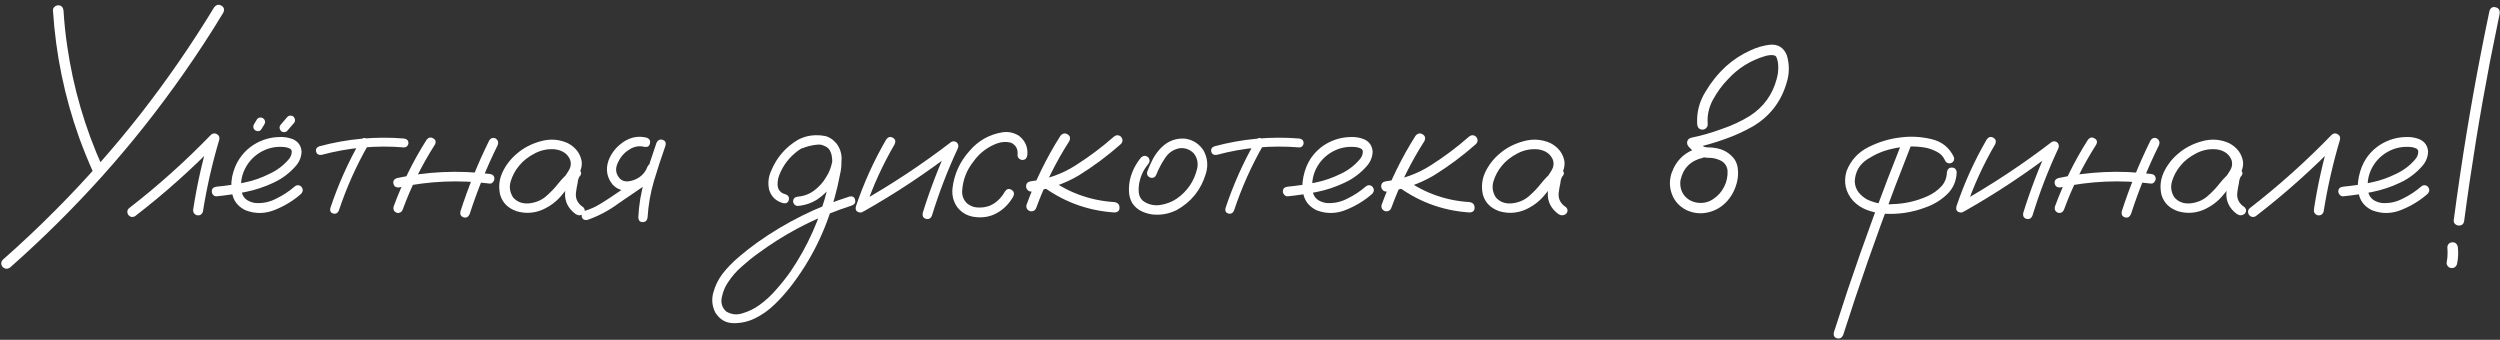 <?xml version="1.0" encoding="UTF-8"?> <svg xmlns="http://www.w3.org/2000/svg" width="309" height="42" viewBox="0 0 309 42" fill="none"><rect x="0" y="0" width="309" height="42" fill="#333333" stroke="none"/> <path d="M307.703 1.33C307.853 0.941 308.107 0.799 308.467 0.903C308.841 0.993 309.006 1.255 308.961 1.69C308.572 3.561 308.19 5.441 307.815 7.327C306.543 13.931 305.465 20.564 304.581 27.228C304.536 27.662 304.319 27.879 303.93 27.879C303.765 27.879 303.608 27.819 303.458 27.699C303.323 27.565 303.263 27.407 303.278 27.228C303.533 25.311 303.802 23.394 304.087 21.478C305.09 14.724 306.296 8.009 307.703 1.33ZM302.492 30.597C302.492 30.417 302.552 30.26 302.672 30.125C302.807 30.005 302.964 29.945 303.144 29.945C303.323 29.945 303.473 30.005 303.593 30.125C303.713 30.26 303.78 30.417 303.795 30.597C303.87 31.286 303.832 31.974 303.683 32.663C303.533 33.038 303.263 33.187 302.874 33.112C302.709 33.068 302.582 32.97 302.492 32.821C302.402 32.671 302.38 32.506 302.425 32.326C302.455 32.177 302.477 32.027 302.492 31.877C302.492 31.937 302.485 31.997 302.47 32.057C302.53 31.563 302.537 31.076 302.492 30.597Z" fill="white"></path> <path d="M289.622 24.263C289.457 24.278 289.315 24.218 289.195 24.083C289.076 23.948 289.016 23.806 289.016 23.656C289.016 23.312 289.218 23.117 289.622 23.072C290.73 22.967 291.846 22.803 292.969 22.578C294.092 22.353 295.162 21.987 296.181 21.477C297.079 21.058 297.85 20.474 298.494 19.726C298.779 19.411 298.913 19.059 298.898 18.67C298.854 18.49 298.734 18.37 298.539 18.31C298.359 18.236 298.187 18.191 298.022 18.176C296.974 18.071 296.008 18.265 295.125 18.76C294.242 19.254 293.568 19.965 293.104 20.893C292.684 21.777 292.549 22.698 292.699 23.656C292.774 24.105 292.991 24.457 293.351 24.712C293.68 24.921 294.039 25.049 294.429 25.094C295.342 25.154 296.203 24.966 297.012 24.532C297.82 24.143 298.562 23.656 299.235 23.072C299.52 22.833 299.804 22.833 300.089 23.072C300.313 23.357 300.313 23.641 300.089 23.926C299.175 24.749 298.097 25.416 296.854 25.925C295.627 26.434 294.406 26.456 293.193 25.992C292.385 25.603 291.861 25.026 291.621 24.263C291.396 23.499 291.374 22.69 291.554 21.837C291.733 20.983 292.033 20.235 292.452 19.591C293.186 18.513 294.167 17.749 295.395 17.3C295.964 17.09 296.577 16.97 297.236 16.94C297.91 16.895 298.532 16.993 299.101 17.232C299.715 17.532 300.051 18.026 300.111 18.715C300.096 19.359 299.879 19.935 299.46 20.444C298.681 21.358 297.745 22.069 296.652 22.578C295.559 23.102 294.414 23.484 293.216 23.724C292.018 23.963 290.82 24.143 289.622 24.263Z" fill="white"></path> <path d="M278.796 26.733C278.451 26.898 278.167 26.823 277.942 26.509C277.778 26.164 277.853 25.88 278.167 25.655C281.716 22.9 285.055 19.905 288.185 16.671C288.424 16.461 288.671 16.431 288.926 16.581C289.195 16.731 289.293 16.963 289.218 17.277C288.349 20.197 287.675 23.162 287.196 26.172C287.061 26.531 286.807 26.673 286.433 26.599C286.088 26.464 285.946 26.209 286.006 25.835C286.47 22.825 287.136 19.86 288.005 16.94C288.364 17.15 288.716 17.36 289.061 17.569C285.856 20.878 282.435 23.933 278.796 26.733Z" fill="white"></path> <path d="M276.078 22.735C275.824 23.035 275.524 23.102 275.18 22.937C274.85 22.758 274.768 22.488 274.933 22.129C275.187 21.784 275.427 21.425 275.651 21.051C275.891 20.661 275.951 20.25 275.831 19.815C275.547 19.067 274.948 18.617 274.034 18.468C273.151 18.363 272.297 18.52 271.474 18.939C270.65 19.359 269.991 19.875 269.497 20.489C269.033 21.043 268.688 21.68 268.464 22.398C268.254 23.102 268.352 23.768 268.756 24.397C269.235 24.951 269.879 25.198 270.687 25.139C271.496 25.064 272.192 24.787 272.776 24.308C273.375 23.798 273.907 23.244 274.371 22.645C274.85 22.047 275.397 21.5 276.011 21.006C276.37 20.781 276.685 20.789 276.954 21.028C277.239 21.268 277.239 21.537 276.954 21.837C276.834 22.032 276.759 22.301 276.729 22.645C276.64 23.035 276.572 23.424 276.527 23.813C276.437 24.562 276.737 25.161 277.426 25.61C277.68 25.88 277.68 26.157 277.426 26.441C277.111 26.666 276.789 26.666 276.46 26.441C275.547 25.753 275.12 24.877 275.18 23.813C275.24 23.289 275.329 22.765 275.449 22.241C275.479 21.762 275.666 21.35 276.011 21.006C276.325 21.275 276.64 21.552 276.954 21.837C276.175 22.511 275.464 23.252 274.82 24.06C274.176 24.869 273.345 25.498 272.327 25.947C271.294 26.366 270.246 26.419 269.183 26.104C268.119 25.73 267.446 25.056 267.161 24.083C266.936 23.14 267.026 22.219 267.431 21.32C267.85 20.422 268.441 19.651 269.205 19.007C270.029 18.288 271.017 17.771 272.17 17.457C273.338 17.128 274.461 17.21 275.539 17.704C276.527 18.243 277.096 19.014 277.246 20.017C277.276 20.527 277.164 21.006 276.909 21.455C276.655 21.889 276.378 22.316 276.078 22.735Z" fill="white"></path> <path d="M258.065 17.277C258.304 16.978 258.574 16.918 258.873 17.098C259.188 17.262 259.262 17.517 259.098 17.861C257.481 20.392 256.155 23.065 255.122 25.88C254.987 26.224 254.74 26.366 254.381 26.307C254.052 26.172 253.917 25.925 253.977 25.565C255.04 22.66 256.402 19.898 258.065 17.277ZM265.814 17.345C266.023 17.045 266.293 16.97 266.622 17.12C266.907 17.345 266.982 17.622 266.847 17.951C265.484 20.706 264.331 23.544 263.388 26.464C263.223 26.823 262.976 26.958 262.647 26.868C262.317 26.763 262.182 26.524 262.242 26.149C263.216 23.125 264.406 20.19 265.814 17.345ZM265.858 21.5C266.248 21.545 266.442 21.747 266.442 22.106C266.442 22.241 266.383 22.376 266.263 22.511C266.158 22.645 266.023 22.705 265.858 22.69C262.115 22.211 258.394 22.369 254.695 23.162C254.306 23.207 254.067 23.065 253.977 22.735C253.887 22.391 254.022 22.151 254.381 22.017C258.169 21.193 261.995 21.021 265.858 21.5Z" fill="white"></path> <path d="M245.576 17.21C245.816 16.91 246.085 16.851 246.385 17.03C246.684 17.195 246.759 17.457 246.609 17.816C245.112 20.377 243.892 23.057 242.948 25.857C242.769 26.202 242.514 26.329 242.185 26.239C241.855 26.149 241.728 25.917 241.803 25.543C242.776 22.638 244.034 19.86 245.576 17.21ZM242.814 26.105C242.454 26.239 242.185 26.157 242.005 25.857C241.84 25.558 241.908 25.296 242.207 25.071C246.19 22.825 249.986 20.317 253.595 17.547C253.849 17.412 254.089 17.442 254.314 17.637C254.493 17.846 254.523 18.086 254.403 18.355C253.146 21.051 252.082 23.814 251.214 26.644C251.064 27.003 250.817 27.138 250.473 27.048C250.143 26.958 250.009 26.718 250.068 26.329C250.982 23.394 252.082 20.534 253.37 17.749C253.64 18.019 253.909 18.288 254.179 18.558C250.57 21.343 246.782 23.858 242.814 26.105Z" fill="white"></path> <path d="M235.087 17.592C235.222 17.262 235.469 17.127 235.828 17.187C236.173 17.322 236.307 17.562 236.232 17.906C235.559 19.613 234.892 21.328 234.233 23.05C231.927 29.114 229.786 35.238 227.81 41.423C227.645 41.767 227.39 41.894 227.046 41.804C226.717 41.715 226.589 41.475 226.664 41.086C227.218 39.349 227.787 37.604 228.371 35.852C230.438 29.713 232.676 23.626 235.087 17.592ZM241.511 19.433C241.586 19.793 241.451 20.04 241.106 20.175C240.747 20.235 240.5 20.092 240.365 19.748C240.156 19.299 239.819 18.962 239.355 18.737C238.89 18.497 238.419 18.333 237.939 18.243C236.607 18.018 235.274 18.063 233.941 18.378C232.893 18.587 231.86 19.014 230.842 19.658C229.839 20.302 229.307 21.215 229.247 22.398C229.262 22.922 229.419 23.379 229.719 23.768C230.033 24.158 230.408 24.465 230.842 24.689C231.845 25.139 232.893 25.318 233.986 25.228C235.454 25.183 236.861 24.861 238.209 24.262C238.913 23.948 239.504 23.529 239.983 23.005C240.403 22.526 240.62 21.956 240.635 21.298C240.695 20.908 240.897 20.714 241.241 20.714C241.601 20.714 241.803 20.908 241.848 21.298C241.803 22.391 241.406 23.297 240.657 24.015C239.924 24.719 239.063 25.251 238.074 25.61C236.322 26.284 234.51 26.546 232.639 26.396C231.965 26.321 231.314 26.164 230.685 25.925C230.071 25.685 229.524 25.318 229.045 24.824C228.102 23.746 227.832 22.518 228.236 21.14C228.76 19.808 229.666 18.819 230.954 18.176C232.242 17.532 233.567 17.135 234.93 16.985C236.143 16.82 237.4 16.888 238.703 17.187C240.006 17.487 240.942 18.235 241.511 19.433Z" fill="white"></path> <path d="M210.133 18.243C210.522 18.183 210.792 18.333 210.941 18.692C211.001 19.082 210.852 19.351 210.492 19.501C208.965 19.845 208.037 20.774 207.707 22.286C207.617 22.975 207.759 23.581 208.134 24.105C208.523 24.615 209.062 24.929 209.751 25.049C210.485 25.154 211.144 25.011 211.728 24.622C212.327 24.233 212.783 23.724 213.098 23.095C213.427 22.451 213.569 21.77 213.524 21.051C213.435 20.437 213.098 20.01 212.514 19.77C212.229 19.651 211.93 19.568 211.615 19.523C211.241 19.523 210.859 19.494 210.47 19.434C210.095 19.344 209.773 19.172 209.504 18.917C209.234 18.662 208.972 18.4 208.718 18.131C208.553 17.936 208.493 17.727 208.538 17.502C208.598 17.262 208.755 17.105 209.01 17.03C210.313 16.761 211.593 16.394 212.851 15.93C214.049 15.525 215.187 14.994 216.265 14.335C217.987 13.227 219.102 11.685 219.611 9.708C219.746 9.229 219.806 8.742 219.791 8.248C219.791 7.784 219.709 7.372 219.544 7.013C219.499 6.953 219.447 6.908 219.387 6.878C219.297 6.848 219.207 6.826 219.117 6.811C218.788 6.796 218.458 6.84 218.129 6.945C216.362 7.469 214.85 8.413 213.592 9.775C212.873 10.509 212.252 11.355 211.728 12.313C211.203 13.272 210.986 14.29 211.076 15.368C211.076 15.548 211.009 15.705 210.874 15.84C210.739 15.96 210.59 16.02 210.425 16.02C210.051 16.02 209.833 15.802 209.773 15.368C209.684 13.916 210.028 12.568 210.807 11.325C211.495 10.157 212.334 9.117 213.322 8.203C214.221 7.395 215.217 6.743 216.31 6.249C217.088 5.875 217.897 5.635 218.735 5.53C219.754 5.44 220.457 5.867 220.847 6.811C221.191 7.949 221.184 9.094 220.824 10.247C220.135 12.583 218.75 14.372 216.669 15.615C215.531 16.259 214.356 16.791 213.143 17.21C211.9 17.659 210.634 18.019 209.347 18.288C209.437 17.929 209.534 17.569 209.639 17.21C209.923 17.569 210.245 17.876 210.605 18.131C210.814 18.206 211.031 18.236 211.256 18.221C211.495 18.221 211.735 18.243 211.975 18.288C212.948 18.423 213.734 18.865 214.333 19.613C214.618 20.018 214.775 20.467 214.805 20.961C214.85 21.44 214.82 21.919 214.715 22.398C214.52 23.297 214.123 24.098 213.524 24.802C212.881 25.535 212.094 26.015 211.166 26.239C210.238 26.464 209.332 26.374 208.448 25.97C207.595 25.535 207.003 24.899 206.674 24.061C206.344 23.222 206.315 22.354 206.584 21.455C207.183 19.733 208.366 18.662 210.133 18.243Z" fill="white"></path> <path d="M192.209 22.735C191.954 23.035 191.655 23.102 191.311 22.937C190.981 22.758 190.899 22.488 191.063 22.129C191.318 21.784 191.558 21.425 191.782 21.051C192.022 20.661 192.082 20.25 191.962 19.815C191.677 19.067 191.078 18.617 190.165 18.468C189.282 18.363 188.428 18.52 187.604 18.939C186.781 19.359 186.122 19.875 185.628 20.489C185.164 21.043 184.819 21.68 184.595 22.398C184.385 23.102 184.482 23.768 184.887 24.397C185.366 24.951 186.01 25.198 186.818 25.139C187.627 25.064 188.323 24.787 188.907 24.308C189.506 23.798 190.038 23.244 190.502 22.645C190.981 22.047 191.528 21.5 192.142 21.006C192.501 20.781 192.815 20.789 193.085 21.028C193.369 21.268 193.369 21.537 193.085 21.837C192.965 22.032 192.89 22.301 192.86 22.645C192.77 23.035 192.703 23.424 192.658 23.813C192.568 24.562 192.868 25.161 193.557 25.61C193.811 25.88 193.811 26.157 193.557 26.441C193.242 26.666 192.92 26.666 192.591 26.441C191.677 25.753 191.251 24.877 191.311 23.813C191.37 23.289 191.46 22.765 191.58 22.241C191.61 21.762 191.797 21.35 192.142 21.006C192.456 21.275 192.77 21.552 193.085 21.837C192.306 22.511 191.595 23.252 190.951 24.06C190.307 24.869 189.476 25.498 188.458 25.947C187.425 26.366 186.377 26.419 185.313 26.104C184.25 25.73 183.576 25.056 183.292 24.083C183.067 23.14 183.157 22.219 183.561 21.32C183.981 20.422 184.572 19.651 185.336 19.007C186.159 18.288 187.148 17.771 188.301 17.457C189.469 17.128 190.592 17.21 191.67 17.704C192.658 18.243 193.227 19.014 193.377 20.017C193.407 20.527 193.295 21.006 193.04 21.455C192.785 21.889 192.508 22.316 192.209 22.735Z" fill="white"></path> <path d="M174.959 16.783C175.229 16.469 175.521 16.409 175.835 16.603C176.149 16.783 176.224 17.06 176.06 17.434C174.397 20.025 173.035 22.773 171.972 25.678C171.837 26.022 171.582 26.164 171.208 26.104C170.849 25.97 170.699 25.715 170.759 25.341C171.852 22.331 173.252 19.478 174.959 16.783ZM181.562 16.895C181.862 16.656 182.154 16.656 182.438 16.895C182.693 17.21 182.693 17.509 182.438 17.794C180.821 19.231 179.084 20.526 177.228 21.68C175.401 22.758 173.439 23.424 171.343 23.678C171.163 23.678 171.013 23.611 170.894 23.476C170.774 23.342 170.714 23.192 170.714 23.027C170.714 22.668 170.924 22.458 171.343 22.398C173.334 22.159 175.161 21.507 176.823 20.444C178.5 19.381 180.08 18.198 181.562 16.895ZM172.309 22.69C172.069 22.391 172.069 22.091 172.309 21.792C172.608 21.552 172.908 21.552 173.207 21.792C175.693 23.724 178.508 24.787 181.652 24.981C182.057 25.056 182.259 25.281 182.259 25.655C182.274 26.029 182.072 26.232 181.652 26.262C178.178 26.037 175.064 24.846 172.309 22.69Z" fill="white"></path> <path d="M159.169 24.263C159.004 24.278 158.862 24.218 158.742 24.083C158.622 23.948 158.562 23.806 158.562 23.656C158.562 23.312 158.765 23.117 159.169 23.072C160.277 22.967 161.393 22.803 162.516 22.578C163.639 22.353 164.709 21.987 165.728 21.477C166.626 21.058 167.397 20.474 168.041 19.726C168.326 19.411 168.46 19.059 168.445 18.67C168.4 18.49 168.281 18.37 168.086 18.31C167.906 18.236 167.734 18.191 167.569 18.176C166.521 18.071 165.555 18.265 164.672 18.76C163.788 19.254 163.115 19.965 162.65 20.893C162.231 21.777 162.096 22.698 162.246 23.656C162.321 24.105 162.538 24.457 162.897 24.712C163.227 24.921 163.586 25.049 163.976 25.094C164.889 25.154 165.75 24.966 166.559 24.532C167.367 24.143 168.108 23.656 168.782 23.072C169.067 22.833 169.351 22.833 169.636 23.072C169.86 23.357 169.86 23.641 169.636 23.926C168.722 24.749 167.644 25.416 166.401 25.925C165.174 26.434 163.953 26.456 162.74 25.992C161.932 25.603 161.408 25.026 161.168 24.263C160.943 23.499 160.921 22.69 161.101 21.837C161.28 20.983 161.58 20.235 161.999 19.591C162.733 18.513 163.714 17.749 164.941 17.3C165.51 17.09 166.124 16.97 166.783 16.94C167.457 16.895 168.078 16.993 168.647 17.232C169.261 17.532 169.598 18.026 169.658 18.715C169.643 19.359 169.426 19.935 169.007 20.444C168.228 21.358 167.292 22.069 166.199 22.578C165.106 23.102 163.961 23.484 162.763 23.724C161.565 23.963 160.367 24.143 159.169 24.263Z" fill="white"></path> <path d="M155.238 17.322C155.448 17.038 155.688 16.978 155.957 17.143C156.242 17.307 156.316 17.547 156.182 17.861C154.684 20.467 153.464 23.192 152.521 26.037C152.371 26.352 152.139 26.471 151.824 26.396C151.525 26.307 151.405 26.09 151.465 25.745C152.438 22.81 153.696 20.003 155.238 17.322ZM160.584 17.12C160.943 17.18 161.123 17.367 161.123 17.682C161.123 17.816 161.071 17.944 160.966 18.064C160.861 18.168 160.734 18.221 160.584 18.221C157.125 17.936 153.726 18.243 150.387 19.142C150.027 19.186 149.803 19.059 149.713 18.76C149.638 18.445 149.765 18.221 150.095 18.086C153.539 17.158 157.035 16.836 160.584 17.12Z" fill="white"></path> <path d="M141.065 19.434C141.35 19.209 141.634 19.209 141.919 19.434C142.144 19.718 142.144 20.003 141.919 20.287C141.35 20.961 140.983 21.732 140.818 22.601C140.744 22.975 140.721 23.372 140.751 23.791C140.796 24.21 140.968 24.555 141.268 24.824C141.897 25.274 142.6 25.446 143.379 25.341C144.158 25.221 144.846 24.959 145.445 24.555C146.748 23.641 147.587 22.414 147.961 20.871C148.126 20.168 147.991 19.531 147.557 18.962C147.093 18.483 146.523 18.266 145.85 18.311C145.071 18.445 144.457 18.85 144.008 19.524C143.559 20.197 143.199 20.879 142.93 21.568C142.795 21.897 142.555 22.032 142.211 21.972C141.867 21.837 141.724 21.598 141.784 21.253C141.994 20.699 142.233 20.16 142.503 19.636C142.787 19.112 143.139 18.64 143.559 18.221C144.397 17.397 145.393 17.038 146.546 17.143C147.489 17.308 148.223 17.787 148.747 18.58C149.256 19.494 149.354 20.459 149.039 21.478C148.44 23.469 147.235 24.967 145.423 25.97C144.48 26.434 143.491 26.614 142.458 26.509C141.964 26.449 141.492 26.307 141.043 26.082C140.594 25.858 140.227 25.528 139.942 25.094C139.688 24.645 139.553 24.158 139.538 23.634C139.523 23.095 139.576 22.578 139.695 22.084C139.95 21.096 140.407 20.212 141.065 19.434Z" fill="white"></path> <path d="M131.07 16.783C131.34 16.469 131.632 16.409 131.946 16.603C132.261 16.783 132.336 17.06 132.171 17.434C130.509 20.025 129.146 22.773 128.083 25.678C127.948 26.022 127.694 26.164 127.319 26.104C126.96 25.97 126.81 25.715 126.87 25.341C127.963 22.331 129.363 19.478 131.07 16.783ZM137.674 16.895C137.973 16.656 138.265 16.656 138.55 16.895C138.804 17.21 138.804 17.509 138.55 17.794C136.933 19.231 135.196 20.526 133.339 21.68C131.512 22.758 129.55 23.424 127.454 23.678C127.274 23.678 127.125 23.611 127.005 23.476C126.885 23.342 126.825 23.192 126.825 23.027C126.825 22.668 127.035 22.458 127.454 22.398C129.446 22.159 131.272 21.507 132.935 20.444C134.612 19.381 136.191 18.198 137.674 16.895ZM128.42 22.69C128.18 22.391 128.18 22.091 128.42 21.792C128.719 21.552 129.019 21.552 129.318 21.792C131.804 23.724 134.619 24.787 137.764 24.981C138.168 25.056 138.37 25.281 138.37 25.655C138.385 26.029 138.183 26.232 137.764 26.262C134.29 26.037 131.175 24.846 128.42 22.69Z" fill="white"></path> <path d="M126.982 19.142C126.922 19.561 126.72 19.77 126.376 19.77C126.226 19.77 126.084 19.71 125.949 19.591C125.814 19.471 125.754 19.321 125.769 19.142C125.844 18.438 125.575 17.936 124.961 17.637C124.392 17.487 123.815 17.517 123.231 17.727C122.033 18.176 121.06 18.924 120.311 19.973C119.458 21.051 118.994 22.271 118.919 23.634C118.904 24.218 119.099 24.712 119.503 25.116C119.952 25.491 120.476 25.67 121.075 25.655C121.764 25.655 122.378 25.476 122.917 25.116C123.456 24.742 123.89 24.255 124.22 23.656C124.444 23.342 124.706 23.274 125.006 23.454C125.32 23.634 125.403 23.903 125.253 24.263C124.744 25.176 124.055 25.872 123.186 26.352C122.333 26.816 121.39 26.965 120.356 26.801C119.503 26.666 118.814 26.254 118.29 25.565C117.826 24.877 117.639 24.113 117.728 23.274C117.938 21.522 118.634 19.988 119.817 18.67C120.895 17.397 122.251 16.626 123.883 16.356C124.631 16.236 125.328 16.386 125.972 16.806C126.72 17.404 127.057 18.183 126.982 19.142Z" fill="white"></path> <path d="M109.553 17.21C109.792 16.91 110.062 16.851 110.361 17.03C110.661 17.195 110.736 17.457 110.586 17.816C109.089 20.377 107.868 23.057 106.925 25.857C106.745 26.202 106.491 26.329 106.161 26.239C105.832 26.149 105.704 25.917 105.779 25.543C106.753 22.638 108.01 19.86 109.553 17.21ZM106.79 26.105C106.431 26.239 106.161 26.157 105.981 25.857C105.817 25.558 105.884 25.296 106.184 25.071C110.167 22.825 113.963 20.317 117.571 17.547C117.826 17.412 118.065 17.442 118.29 17.637C118.47 17.846 118.5 18.086 118.38 18.355C117.122 21.051 116.059 23.814 115.19 26.644C115.041 27.003 114.794 27.138 114.449 27.048C114.12 26.958 113.985 26.718 114.045 26.329C114.958 23.394 116.059 20.534 117.347 17.749C117.616 18.019 117.886 18.288 118.155 18.558C114.547 21.343 110.758 23.858 106.79 26.105Z" fill="white"></path> <path d="M99.153 18.333C98.809 18.393 98.577 18.266 98.457 17.951C98.397 17.607 98.524 17.375 98.839 17.255C99.168 17.12 99.498 17.008 99.827 16.918C100.576 16.693 101.324 16.663 102.073 16.828C102.897 17.098 103.458 17.652 103.758 18.49C104.057 19.494 104.08 20.519 103.825 21.567C103.645 22.541 103.421 23.507 103.151 24.465C102.073 28.478 100.269 32.124 97.738 35.403C97.124 36.197 96.451 36.946 95.717 37.65C94.998 38.353 94.189 38.922 93.291 39.356C92.467 39.761 91.584 39.956 90.641 39.941C89.697 39.925 88.956 39.491 88.417 38.638C88.013 37.844 87.93 37.013 88.17 36.145C88.409 35.291 88.784 34.527 89.293 33.854C89.892 33.09 90.566 32.394 91.314 31.765C92.048 31.136 92.812 30.537 93.605 29.968C97.109 27.482 100.913 25.588 105.016 24.285C105.39 24.225 105.615 24.36 105.689 24.689C105.779 25.004 105.659 25.236 105.33 25.386C104.866 25.535 104.402 25.693 103.937 25.858C100.239 27.19 96.817 29.017 93.673 31.338C92.984 31.832 92.318 32.371 91.674 32.955C91.015 33.524 90.453 34.168 89.989 34.887C89.63 35.396 89.375 36.002 89.225 36.706C89.061 37.425 89.24 38.024 89.765 38.503C90.394 38.877 91.06 38.952 91.764 38.728C92.527 38.503 93.231 38.159 93.875 37.694C94.639 37.14 95.327 36.504 95.941 35.785C96.57 35.081 97.154 34.348 97.693 33.584C99.835 30.439 101.362 27.018 102.275 23.319C102.515 22.451 102.695 21.575 102.814 20.692C102.874 20.302 102.882 19.898 102.837 19.479C102.792 19.044 102.65 18.67 102.41 18.355C102.245 18.146 102.051 18.011 101.826 17.951C101.557 17.876 101.265 17.854 100.95 17.884C100.351 17.944 99.752 18.093 99.153 18.333ZM98.592 25.453C98.442 25.453 98.307 25.393 98.187 25.273C98.083 25.154 98.03 25.026 98.03 24.892C98.03 24.562 98.217 24.368 98.592 24.308C99.355 24.248 100.037 23.993 100.636 23.544C101.25 23.08 101.744 22.526 102.118 21.882C102.462 21.358 102.71 20.736 102.859 20.018C103.009 19.299 102.814 18.707 102.275 18.243C101.706 17.869 101.085 17.742 100.411 17.861C99.752 17.981 99.161 18.236 98.637 18.625C97.558 19.419 96.78 20.437 96.301 21.68C96.196 21.964 96.136 22.226 96.121 22.466C96.091 22.735 96.106 22.975 96.166 23.185C96.211 23.379 96.308 23.544 96.458 23.679C96.623 23.843 96.84 23.956 97.109 24.016C97.454 24.165 97.581 24.405 97.491 24.734C97.401 25.049 97.177 25.176 96.817 25.116C95.919 24.877 95.335 24.323 95.065 23.454C94.886 22.631 94.975 21.837 95.335 21.073C96.009 19.456 97.094 18.198 98.592 17.3C99.355 16.881 100.194 16.686 101.107 16.716C102.036 16.731 102.807 17.083 103.421 17.771C103.975 18.55 104.147 19.411 103.937 20.355C103.743 21.298 103.383 22.129 102.859 22.848C102.35 23.567 101.736 24.165 101.018 24.645C100.299 25.109 99.49 25.378 98.592 25.453Z" fill="white"></path> <path d="M72.605 27.182C72.23 27.242 71.998 27.115 71.908 26.801C71.833 26.471 71.961 26.224 72.29 26.059C72.979 25.85 73.623 25.558 74.222 25.183C74.836 24.809 75.435 24.42 76.019 24.015C77.351 23.117 78.684 22.219 80.017 21.32C80.346 21.155 80.593 21.223 80.758 21.522C80.938 21.807 80.885 22.069 80.601 22.308C79.238 23.237 77.875 24.165 76.513 25.094C75.315 25.992 74.012 26.688 72.605 27.182ZM79.972 17.03C80.301 17.18 80.421 17.419 80.331 17.749C80.256 18.078 80.032 18.213 79.657 18.153C78.954 17.973 78.28 18.116 77.636 18.58C77.052 18.969 76.61 19.523 76.311 20.242C76.011 20.946 76.131 21.575 76.67 22.129C76.924 22.338 77.224 22.436 77.568 22.421C77.913 22.391 78.235 22.308 78.534 22.174C79.253 21.859 79.747 21.343 80.017 20.624C80.181 20.279 80.421 20.152 80.735 20.242C81.065 20.332 81.2 20.564 81.14 20.938C80.691 22.151 79.852 22.967 78.624 23.387C78.115 23.566 77.598 23.619 77.074 23.544C76.565 23.469 76.116 23.229 75.727 22.825C75.023 21.956 74.843 20.983 75.188 19.905C75.532 18.947 76.153 18.161 77.052 17.547C77.965 16.933 78.939 16.761 79.972 17.03ZM81.14 17.659C81.304 17.315 81.552 17.187 81.881 17.277C82.21 17.367 82.338 17.599 82.263 17.973C81.754 19.411 81.275 20.878 80.825 22.376C80.391 23.858 80.129 25.363 80.039 26.89C79.979 27.265 79.777 27.452 79.433 27.452C79.103 27.452 78.924 27.265 78.894 26.89C78.969 25.303 79.231 23.746 79.68 22.219C80.129 20.676 80.616 19.156 81.14 17.659Z" fill="white"></path> <path d="M70.74 22.735C70.486 23.035 70.186 23.102 69.842 22.937C69.512 22.758 69.43 22.488 69.595 22.129C69.849 21.784 70.089 21.425 70.313 21.051C70.553 20.661 70.613 20.25 70.493 19.815C70.209 19.067 69.61 18.617 68.696 18.468C67.813 18.363 66.959 18.52 66.136 18.939C65.312 19.359 64.653 19.875 64.159 20.489C63.695 21.043 63.351 21.68 63.126 22.398C62.916 23.102 63.014 23.768 63.418 24.397C63.897 24.951 64.541 25.198 65.35 25.139C66.158 25.064 66.855 24.787 67.438 24.308C68.037 23.798 68.569 23.244 69.033 22.645C69.512 22.047 70.059 21.5 70.673 21.006C71.032 20.781 71.347 20.789 71.616 21.028C71.901 21.268 71.901 21.537 71.616 21.837C71.496 22.032 71.421 22.301 71.392 22.645C71.302 23.035 71.234 23.424 71.189 23.813C71.1 24.562 71.399 25.161 72.088 25.61C72.342 25.88 72.342 26.157 72.088 26.441C71.773 26.666 71.451 26.666 71.122 26.441C70.209 25.753 69.782 24.877 69.842 23.813C69.902 23.289 69.992 22.765 70.111 22.241C70.141 21.762 70.328 21.35 70.673 21.006C70.987 21.275 71.302 21.552 71.616 21.837C70.838 22.511 70.126 23.252 69.482 24.06C68.838 24.869 68.007 25.498 66.989 25.947C65.956 26.366 64.908 26.419 63.845 26.104C62.782 25.73 62.108 25.056 61.823 24.083C61.599 23.14 61.688 22.219 62.093 21.32C62.512 20.422 63.103 19.651 63.867 19.007C64.691 18.288 65.679 17.771 66.832 17.457C68 17.128 69.123 17.21 70.201 17.704C71.189 18.243 71.758 19.014 71.908 20.017C71.938 20.527 71.826 21.006 71.571 21.455C71.317 21.889 71.04 22.316 70.74 22.735Z" fill="white"></path> <path d="M52.727 17.277C52.966 16.978 53.236 16.918 53.535 17.098C53.85 17.262 53.925 17.517 53.76 17.861C52.143 20.392 50.818 23.065 49.784 25.88C49.65 26.224 49.402 26.366 49.043 26.307C48.714 26.172 48.579 25.925 48.639 25.565C49.702 22.66 51.065 19.898 52.727 17.277ZM60.476 17.345C60.685 17.045 60.955 16.97 61.284 17.12C61.569 17.345 61.644 17.622 61.509 17.951C60.146 20.706 58.993 23.544 58.05 26.464C57.885 26.823 57.638 26.958 57.309 26.868C56.979 26.763 56.844 26.524 56.904 26.149C57.878 23.125 59.068 20.19 60.476 17.345ZM60.521 21.5C60.91 21.545 61.105 21.747 61.105 22.106C61.105 22.241 61.045 22.376 60.925 22.511C60.82 22.645 60.685 22.705 60.521 22.69C56.777 22.211 53.056 22.369 49.358 23.162C48.968 23.207 48.729 23.065 48.639 22.735C48.549 22.391 48.684 22.151 49.043 22.017C52.831 21.193 56.657 21.021 60.521 21.5Z" fill="white"></path> <path d="M44.596 17.322C44.805 17.038 45.045 16.978 45.315 17.143C45.599 17.307 45.674 17.547 45.539 17.861C44.042 20.467 42.821 23.192 41.878 26.037C41.728 26.352 41.496 26.471 41.182 26.396C40.882 26.307 40.762 26.09 40.822 25.745C41.796 22.81 43.053 20.003 44.596 17.322ZM49.941 17.12C50.301 17.18 50.48 17.367 50.48 17.682C50.48 17.816 50.428 17.944 50.323 18.064C50.218 18.168 50.091 18.221 49.941 18.221C46.483 17.936 43.083 18.243 39.744 19.142C39.385 19.186 39.16 19.059 39.07 18.76C38.995 18.445 39.123 18.221 39.452 18.086C42.896 17.158 46.393 16.836 49.941 17.12Z" fill="white"></path> <path d="M26.784 24.263C26.605 24.278 26.455 24.218 26.335 24.083C26.23 23.948 26.178 23.806 26.178 23.656C26.178 23.312 26.38 23.117 26.784 23.072C27.892 22.967 29.008 22.803 30.131 22.578C31.254 22.354 32.317 21.987 33.32 21.477C34.234 21.058 35.012 20.474 35.656 19.726C35.941 19.411 36.075 19.059 36.06 18.67C36.016 18.49 35.896 18.37 35.701 18.311C35.522 18.236 35.342 18.191 35.162 18.176C34.129 18.071 33.171 18.266 32.287 18.76C31.404 19.254 30.73 19.965 30.266 20.894C29.831 21.777 29.697 22.698 29.861 23.656C29.936 24.105 30.153 24.457 30.513 24.712C30.842 24.922 31.201 25.049 31.591 25.094C32.504 25.154 33.365 24.966 34.174 24.532C34.982 24.143 35.724 23.656 36.398 23.072C36.682 22.833 36.967 22.833 37.251 23.072C37.476 23.357 37.476 23.641 37.251 23.926C36.338 24.749 35.259 25.416 34.017 25.925C32.789 26.434 31.568 26.456 30.355 25.992C29.547 25.603 29.023 25.026 28.783 24.263C28.559 23.499 28.529 22.69 28.693 21.837C28.873 20.983 29.18 20.235 29.614 19.591C30.348 18.513 31.329 17.749 32.557 17.3C33.126 17.09 33.74 16.97 34.398 16.94C35.072 16.895 35.694 16.993 36.263 17.232C36.877 17.532 37.214 18.026 37.273 18.715C37.258 19.359 37.041 19.935 36.622 20.444C35.843 21.358 34.908 22.069 33.815 22.578C32.706 23.102 31.553 23.484 30.355 23.724C29.172 23.963 27.982 24.143 26.784 24.263ZM31.726 14.807C31.8 14.672 31.913 14.582 32.062 14.537C32.212 14.507 32.355 14.53 32.489 14.604C32.549 14.634 32.602 14.679 32.647 14.739C32.691 14.799 32.721 14.859 32.736 14.919C32.766 14.994 32.774 15.069 32.759 15.144C32.744 15.218 32.721 15.286 32.691 15.346C32.572 15.54 32.452 15.735 32.332 15.93C32.257 16.064 32.152 16.154 32.018 16.199C31.868 16.229 31.726 16.207 31.591 16.132C31.516 16.102 31.463 16.057 31.434 15.997C31.374 15.937 31.336 15.87 31.321 15.795C31.306 15.72 31.306 15.653 31.321 15.593C31.321 15.518 31.344 15.443 31.389 15.368C31.494 15.174 31.606 14.986 31.726 14.807ZM35.499 16.177C35.394 16.282 35.267 16.334 35.117 16.334C34.953 16.334 34.818 16.282 34.713 16.177C34.608 16.042 34.556 15.907 34.556 15.773C34.556 15.623 34.608 15.495 34.713 15.391C34.982 15.076 35.252 14.762 35.522 14.447C35.626 14.342 35.761 14.29 35.926 14.29C36.075 14.29 36.203 14.342 36.308 14.447C36.412 14.582 36.465 14.717 36.465 14.852C36.465 15.001 36.412 15.129 36.308 15.233C36.038 15.548 35.769 15.862 35.499 16.177Z" fill="white"></path> <path d="M16.677 26.733C16.332 26.898 16.048 26.823 15.823 26.509C15.659 26.164 15.733 25.88 16.048 25.655C19.597 22.9 22.936 19.905 26.065 16.671C26.305 16.461 26.552 16.431 26.807 16.581C27.076 16.731 27.174 16.963 27.099 17.277C26.23 20.197 25.556 23.162 25.077 26.172C24.942 26.531 24.688 26.673 24.313 26.599C23.969 26.464 23.827 26.209 23.887 25.835C24.351 22.825 25.017 19.86 25.886 16.94C26.245 17.15 26.597 17.36 26.941 17.569C23.737 20.878 20.315 23.933 16.677 26.733Z" fill="white"></path> <path d="M1.291 33.023C0.977 33.277 0.662 33.277 0.348 33.023C0.093 32.708 0.093 32.401 0.348 32.102C2.594 30.125 4.772 28.074 6.884 25.947C10.642 22.174 14.161 18.191 17.44 13.998C20.705 9.805 23.715 5.44 26.47 0.903C26.739 0.574 27.039 0.507 27.368 0.701C27.698 0.896 27.773 1.188 27.593 1.577C26.035 4.153 24.388 6.676 22.651 9.147C19.582 13.534 16.258 17.727 12.679 21.725C9.1 25.708 5.304 29.474 1.291 33.023ZM6.547 1.308C6.532 1.128 6.592 0.978 6.727 0.858C6.861 0.724 7.019 0.656 7.198 0.656C7.573 0.656 7.79 0.873 7.85 1.308C7.939 2.76 8.089 4.205 8.299 5.643C9.048 10.839 10.5 15.825 12.656 20.602C12.806 20.961 12.724 21.261 12.409 21.5C12.05 21.665 11.75 21.59 11.511 21.275C10.882 19.868 10.305 18.445 9.781 17.008C7.969 11.932 6.891 6.698 6.547 1.308Z" fill="white"></path> </svg> 